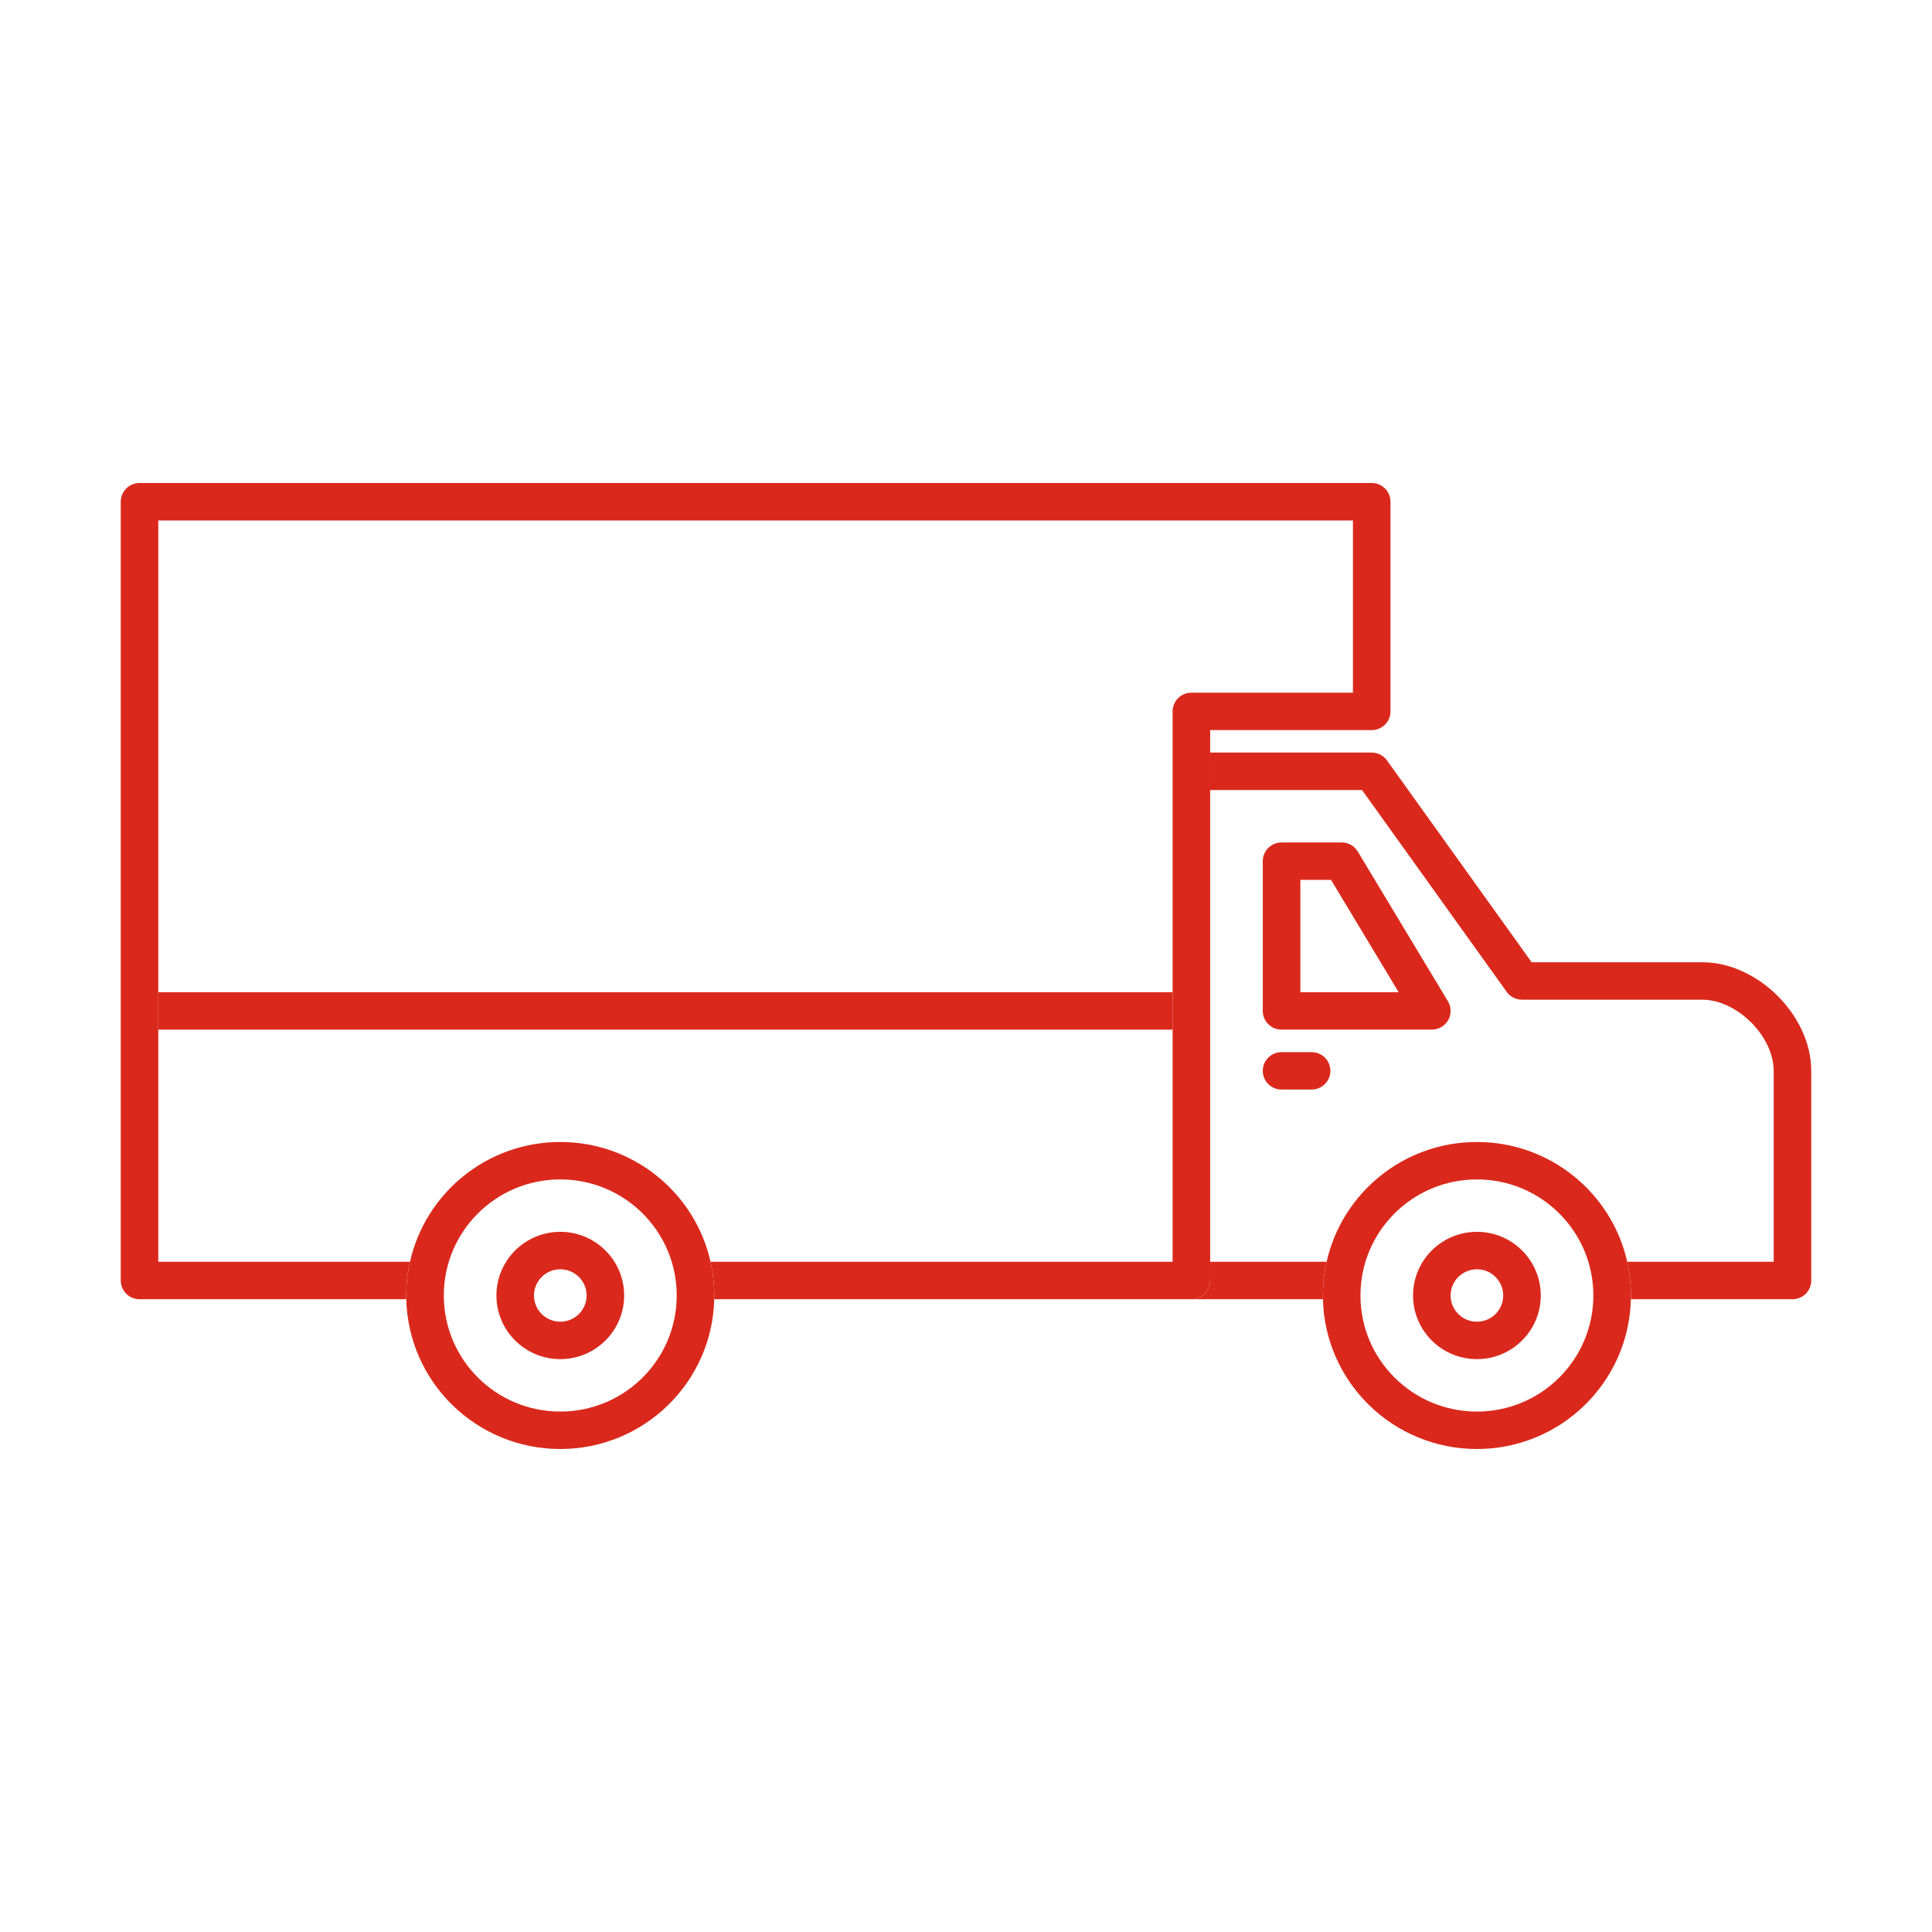 <svg width="64" height="64" viewBox="0 0 64 64" fill="none" xmlns="http://www.w3.org/2000/svg">
<path fill-rule="evenodd" clip-rule="evenodd" d="M41.831 35.473C41.831 35.13 42.11 34.853 42.453 34.853H43.449C43.792 34.853 44.071 35.13 44.071 35.473C44.071 35.815 43.792 36.093 43.449 36.093H42.453C42.11 36.093 41.831 35.815 41.831 35.473Z" fill="#DA291C"/>
<path fill-rule="evenodd" clip-rule="evenodd" d="M41.831 28.527C41.831 28.185 42.11 27.907 42.453 27.907H44.444C44.663 27.907 44.865 28.021 44.978 28.208L47.965 33.169C48.08 33.361 48.083 33.599 47.973 33.794C47.862 33.988 47.655 34.108 47.431 34.108H42.453C42.11 34.108 41.831 33.831 41.831 33.488V28.527ZM43.076 29.147V32.868H46.332L44.092 29.147H43.076Z" fill="#DA291C"/>
<path fill-rule="evenodd" clip-rule="evenodd" d="M16.445 42.915C16.445 41.75 17.392 40.806 18.561 40.806C19.729 40.806 20.676 41.75 20.676 42.915C20.676 44.079 19.729 45.023 18.561 45.023C17.392 45.023 16.445 44.079 16.445 42.915ZM18.561 42.047C18.079 42.047 17.689 42.435 17.689 42.915C17.689 43.394 18.079 43.783 18.561 43.783C19.042 43.783 19.432 43.394 19.432 42.915C19.432 42.435 19.042 42.047 18.561 42.047Z" fill="#DA291C"/>
<path fill-rule="evenodd" clip-rule="evenodd" d="M13.457 42.915C13.457 42.531 13.5 42.158 13.581 41.798C14.091 39.527 16.127 37.83 18.56 37.83C20.993 37.83 23.028 39.527 23.538 41.798C23.619 42.158 23.662 42.531 23.662 42.915C23.662 42.956 23.661 42.998 23.66 43.039C23.594 45.79 21.336 48 18.56 48C15.783 48 13.525 45.79 13.459 43.039C13.458 42.998 13.457 42.956 13.457 42.915ZM18.56 39.07C16.429 39.07 14.702 40.791 14.702 42.915C14.702 45.038 16.429 46.76 18.56 46.76C20.69 46.76 22.417 45.038 22.417 42.915C22.417 40.791 20.69 39.07 18.56 39.07Z" fill="#DA291C"/>
<path fill-rule="evenodd" clip-rule="evenodd" d="M46.809 42.915C46.809 41.75 47.756 40.806 48.925 40.806C50.093 40.806 51.04 41.75 51.04 42.915C51.04 44.079 50.093 45.023 48.925 45.023C47.756 45.023 46.809 44.079 46.809 42.915ZM48.925 42.047C48.443 42.047 48.053 42.435 48.053 42.915C48.053 43.394 48.443 43.783 48.925 43.783C49.406 43.783 49.796 43.394 49.796 42.915C49.796 42.435 49.406 42.047 48.925 42.047Z" fill="#DA291C"/>
<path fill-rule="evenodd" clip-rule="evenodd" d="M43.822 42.915C43.822 42.531 43.865 42.158 43.946 41.798C44.456 39.527 46.491 37.83 48.925 37.83C51.358 37.83 53.393 39.527 53.904 41.798C53.984 42.158 54.027 42.531 54.027 42.915C54.027 42.956 54.026 42.998 54.025 43.039C53.959 45.79 51.701 48 48.925 48C46.148 48 43.89 45.79 43.824 43.039C43.823 42.998 43.822 42.956 43.822 42.915ZM48.925 39.07C46.794 39.07 45.067 40.791 45.067 42.915C45.067 45.038 46.794 46.76 48.925 46.76C51.055 46.76 52.782 45.038 52.782 42.915C52.782 40.791 51.055 39.07 48.925 39.07Z" fill="#DA291C"/>
<path d="M4.622 16C4.279 16 4 16.278 4 16.62V42.419C4 42.761 4.279 43.039 4.622 43.039H13.459C13.458 42.998 13.457 42.956 13.457 42.915C13.457 42.531 13.5 42.158 13.581 41.798H5.244V34.108V32.868V17.24H44.818V22.946H39.467C39.123 22.946 38.844 23.223 38.844 23.566V32.868V34.108V41.798H23.538C23.619 42.158 23.662 42.531 23.662 42.915C23.662 42.956 23.661 42.998 23.66 43.039H39.467C39.81 43.039 40.089 42.761 40.089 42.419V41.798V26.171V24.93V24.186H45.44C45.784 24.186 46.062 23.908 46.062 23.566V16.62C46.062 16.278 45.784 16 45.44 16H4.622Z" fill="#DA291C"/>
<path d="M38.844 34.108V32.868H5.244V34.108H38.844Z" fill="#DA291C"/>
<path d="M45.946 25.19C45.83 25.027 45.641 24.93 45.44 24.93H40.089V26.171H45.12L49.911 32.857C50.028 33.02 50.217 33.116 50.418 33.116H56.391C56.935 33.116 57.532 33.394 58.005 33.865C58.477 34.336 58.756 34.93 58.756 35.473V41.798H53.904C53.984 42.158 54.027 42.531 54.027 42.915C54.027 42.956 54.026 42.998 54.025 43.039H59.378C59.721 43.039 60 42.761 60 42.419V35.473C60 34.527 59.532 33.633 58.884 32.988C58.237 32.343 57.34 31.876 56.391 31.876H50.738L45.946 25.19Z" fill="#DA291C"/>
<path d="M40.089 42.419C40.089 42.761 39.81 43.039 39.467 43.039H43.824C43.823 42.998 43.822 42.956 43.822 42.915C43.822 42.531 43.865 42.158 43.946 41.798H40.089V42.419Z" fill="#DA291C"/>
</svg>
